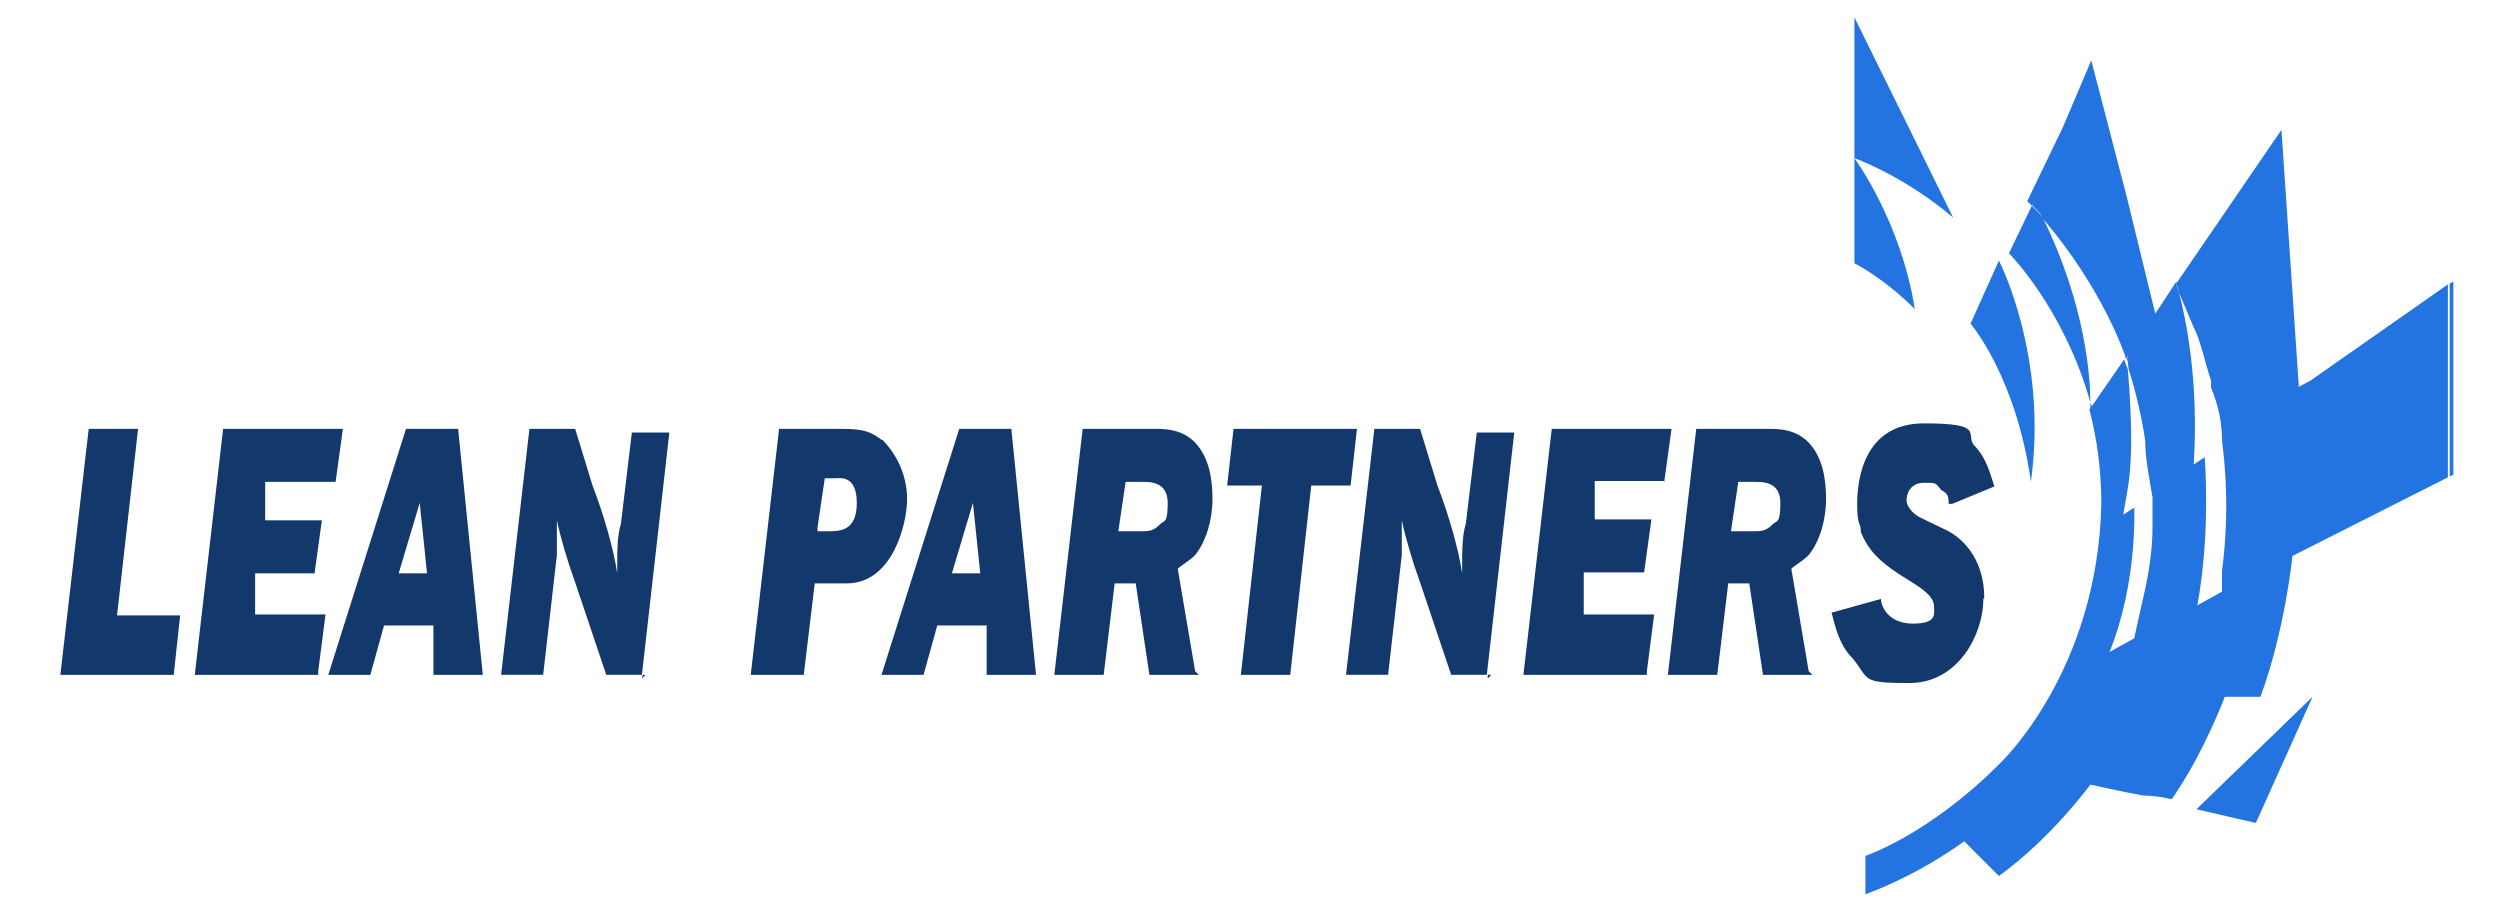 <svg xmlns="http://www.w3.org/2000/svg" id="Layer_1" viewBox="0 0 273.4 100"><defs><style>      .st0 {        fill: none;      }      .st1 {        fill: #13396c;      }      .st2 {        fill: #2374e0;      }    </style></defs><path class="st0" d="M228.6,44c0,.2.1.5.2.7l3.8-5.5c0-.2-.1-.4-.1-.4,0,0-2.5-7.4-9-15,4.8,9.6,5.2,17.5,5.2,20.2Z"></path><path class="st0" d="M247.5,76.2h-3.9s-2.3,6.2-5.8,11.2c0,0-1.5-.4-3.1-.4-2.3-.4-5.8-1.2-5.8-1.2,0,0-4.2,5.8-10,10,0,0-1.2-1.2-2.3-2.3-.8-.8-1.5-1.5-1.5-1.5,0,0-4.6,3.5-10.8,5.8v-4.2s6.9-2.3,14.6-10c0,0,10.8-10,11.2-28.5,0-3.8-.5-7.2-1.3-10.3l-.2.3s0-.4,0-1c-2.9-10.3-8.9-16.3-8.9-16.3l2.5-5.2c-.3-.3-.5-.5-.5-.5l3.9-8.1,3.1-7.3,3.9,15,3.1,12.7,2.3-3.5s0,.1,0,.3l11.5-16.8,1.9,28.1,1.5-.8,15-10.5V0H5.1v100h262.8v-47.9l-17,8.6s-.8,8.1-3.5,15.4ZM218.6,28.5s5.4,10.4,3.5,24.2c-1.5-11.5-6.6-17.3-6.6-17.3l3.1-6.9ZM202.8,17.3V1.9l10.8,21.9c-5.4-4.6-10.8-6.5-10.8-6.5,0,0,5,6.9,6.6,16.5-3.5-3.5-6.6-5-6.6-5v-11.5ZM19,73.8H6.6l3.1-26.9h5.4l-2.3,20.4h6.9l-.8,6.5ZM34.8,73.5v.4h-13.5l3.1-26.9h13.1l-.8,5.8h-7.7v4.2c-.4,0,6.2,0,6.2,0l-.8,5.8h-6.6v4.6c-.4,0,7.7,0,7.7,0l-.8,6.2ZM47.5,73.8v-5.4h-5.4l-1.5,5.4h-4.6l8.5-26.9h5.8l2.7,26.9h-5.4ZM70.6,73.8l-.4.4v-.4s-3.9,0-3.9,0l-3.5-10.4c-.8-1.9-1.5-4.6-1.9-6.5v3.8l-1.5,13.1h-4.6l3.1-26.9h5l1.9,6.2c1.2,3.1,2.3,6.9,2.7,9.6v-1.2c0-1.2,0-3.1.4-4.2l1.2-10h4.2l-3,26.5h.3ZM92.6,63.8h-3.5l-1.2,10h-5.8l3.1-26.9h6.2c2.3,0,3.5,0,5,1.2,1.5,1.5,2.7,3.8,2.7,6.5s-1.5,9.2-6.6,9.2ZM108,73.8v-5.4h-5.4l-1.5,5.4h-4.6l8.5-26.9h5.8l2.7,26.9h-5.4ZM130.7,73.5l.4.4h-5.4l-1.5-10h-2.3l-1.2,10h-5.4l3.1-26.9h8.1c2.3,0,3.5.8,4.2,1.5,1.5,1.5,1.9,3.8,1.9,6.2s-.8,4.6-1.9,6.2c-.8.8-1.5,1.2-1.9,1.5l1.9,11.2ZM141.1,73.8h-5.4l2.3-20.8h-3.9l.8-6.2h13.5l-.8,6.2h-4.2l-2.3,20.8ZM163.1,73.8l-.4.4v-.4s-3.9,0-3.9,0l-3.5-10.4c-.8-1.9-1.5-4.6-1.9-6.5v3.8l-1.5,13.1h-4.6l3.1-26.9h5l1.9,6.2c1.2,3.1,2.3,6.9,2.7,9.6v-1.2c0-1.2,0-3.1.4-4.2l1.2-10h4.2l-3,26.5h.3ZM180.4,56.9l-.8,5.8h-6.6v4.6c-.4,0,7.7,0,7.7,0l-.8,6.2v.4h-13.5l3.1-26.9h13.1l-.8,5.8h-7.7v4.2c-.4,0,6.2,0,6.2,0ZM197.8,73.5l.4.4h-5.4l-1.5-10h-2.3l-1.2,10h-5.4l3.1-26.9h8.1c2.3,0,3.5.8,4.2,1.5,1.5,1.5,1.9,3.8,1.9,6.2s-.8,4.6-1.9,6.2c-.8.8-1.5,1.2-1.9,1.5l1.9,11.2ZM202.8,71.9c-1.5-1.5-1.9-3.5-2.3-5l5.4-1.5c0,.8.8,2.7,3.5,2.7s2.3-1.2,2.3-1.9-.8-1.5-1.9-2.3l-1.9-1.2c-2.3-1.5-3.5-2.7-4.2-4.6,0-1.2-.4-2.3-.4-3.1,0-2.7.8-8.8,7.3-8.8s4.6,1.2,5.4,2.3c1.5,1.5,1.9,3.5,2.3,4.6l-4.6,1.9h-.4c0-.8,0-1.2-.8-1.5-.8-.8-1.5-.8-1.9-.8-1.5,0-1.9,1.2-1.9,1.9s.8,1.5,1.5,1.9l3.1,1.5c1.9,1.2,3.9,3.5,3.9,7.3s-2.7,9.2-8.1,9.2-4.2-.4-6.2-2.7ZM246.7,90l-6.6-1.5,12.7-12.3-6.2,13.8Z"></path><path class="st0" d="M232.4,56.2l1.2-.8s.4,8.1-2.7,15.8l2.7-1.5s.4-1.9,1.2-5.4c.4-1.9.8-4.2.8-6.9v-3.1c-.4-2.3-.8-4.2-.8-6.2-.5-3.4-1.3-6.2-1.8-7.8.9,11-.1,12.9-.5,15.9Z"></path><path class="st0" d="M239.8,50.8l1.2-.8s.8,8.1-.8,16.2l2.7-1.5v-2.3c.4-3.1.8-8.1,0-14.2,0-1.9-.4-3.8-1.2-5.8v-.8c-.8-1.9-1.2-4.2-1.9-5.8l-1.6-3.8c.7,2.7,2.2,9.6,1.6,18.8Z"></path><polygon class="st2" points="246.7 90 252.9 76.2 240.2 88.5 246.7 90"></polygon><path class="st2" d="M202.8,1.9v15.4s5.4,1.9,10.8,6.5l-10.8-21.9Z"></path><path class="st2" d="M202.8,17.3v11.5s3.1,1.5,6.6,5c-1.5-9.6-6.6-16.5-6.6-16.5Z"></path><path class="st2" d="M218.6,28.5l-3.1,6.9s5,5.8,6.6,17.3c1.9-13.8-3.5-24.2-3.5-24.2Z"></path><polygon class="st2" points="268.3 30.8 267.9 31 267.9 52.1 268.3 51.9 268.3 30.8"></polygon><path class="st2" d="M228.6,45l.2-.3c0-.2-.1-.5-.2-.7,0,.6,0,1,0,1Z"></path><path class="st2" d="M223.4,23.8c-.3-.6-.6-1.2-1-1.9l-.2.5c0,0,.2.2.2.2.3.4.7.7,1,1.1Z"></path><path class="st2" d="M228.6,44c0-2.7-.5-10.6-5.2-20.2-.3-.4-.6-.7-1-1.1,0,0-.2-.2-.2-.2l-2.5,5.2s6,6,8.9,16.3Z"></path><path class="st2" d="M252.9,41.5l-1.5.8-1.9-28.1-11.5,16.8c0,.2.2.5.3,1l1.6,3.8c.8,1.5,1.2,3.8,1.9,5.8v.8c.8,1.9,1.2,3.8,1.2,5.8.8,6.2.4,11.2,0,14.2v2.3l-2.7,1.5c1.5-8.1.8-16.2.8-16.2l-1.2.8c.6-9.2-.9-16.1-1.6-18.8l-.3-.8h0c0-.3,0-.4,0-.4l-2.3,3.5-3.1-12.7-3.9-15-3.1,7.3-3.9,8.1s.2.2.5.5l.2-.5c.3.6.7,1.3,1,1.9,6.6,7.7,9,15,9,15,0,0,0,.1.1.4l.2-.4c0,.5,0,1,.1,1.5.5,1.6,1.3,4.4,1.8,7.8,0,1.9.4,3.8.8,6.2v3.1c0,2.7-.4,5-.8,6.9-.8,3.5-1.2,5.4-1.2,5.4l-2.7,1.5c3.1-7.7,2.7-15.8,2.7-15.8l-1.2.8c.4-2.9,1.4-4.9.5-15.9-.2-.5-.3-.8-.4-1.1l-3.8,5.5c.8,3.1,1.3,6.5,1.3,10.3-.4,18.5-11.2,28.5-11.2,28.5-7.7,7.7-14.6,10-14.6,10v4.2c6.2-2.3,10.8-5.8,10.8-5.8,0,0,.8.8,1.5,1.5,1.2,1.2,2.3,2.3,2.3,2.3,5.8-4.2,10-10,10-10,0,0,3.5.8,5.8,1.2,1.5,0,3.1.4,3.1.4,3.5-5,5.8-11.2,5.8-11.2h3.9c2.7-7.3,3.5-15.4,3.5-15.4l17-8.6v-21.1l-15,10.5Z"></path><path class="st2" d="M232.8,38.8l-.2.4c0,.2.2.6.4,1.1,0-.5,0-.9-.1-1.5Z"></path><path class="st2" d="M238.2,32c-.1-.4-.2-.8-.3-1h0c0,.1.3,1,.3,1Z"></path><polygon class="st1" points="15.1 46.9 9.7 46.9 6.6 73.8 19 73.8 19.7 67.3 12.8 67.3 15.1 46.9"></polygon><path class="st1" d="M27.8,62.7h6.6l.8-5.8s-6.6,0-6.2,0v-4.2h7.7l.8-5.8h-13.1l-3.1,26.9h13.5v-.4l.8-6.2s-8.1,0-7.7,0v-4.6Z"></path><path class="st1" d="M44.4,46.9l-8.5,26.9h4.6l1.5-5.4h5.4v5.4h5.4l-2.7-26.9h-5.8ZM43.6,62.7l2.3-7.7.8,7.7h-3.1Z"></path><path class="st1" d="M69.1,47.3l-1.2,10c-.4,1.2-.4,3.1-.4,4.2v1.2c-.4-2.7-1.5-6.5-2.7-9.6l-1.9-6.2h-5l-3.1,26.9h4.6l1.5-13.1v-3.8c.4,1.9,1.2,4.6,1.9,6.5l3.5,10.4h3.9l3-26.5h-4.2Z"></path><polygon class="st1" points="70.6 73.8 70.3 73.8 70.2 74.2 70.6 73.8"></polygon><path class="st1" d="M96.4,48.1c-1.5-1.2-2.7-1.2-5-1.2h-6.2l-3.1,26.9h5.8l1.2-10h3.5c5,0,6.6-6.5,6.6-9.2s-1.2-5-2.7-6.5ZM90.6,58.1h-1.2v-.4l.8-5.4h1.2c.4,0,2.3-.4,2.3,2.7s-1.9,3.1-3.1,3.1Z"></path><path class="st1" d="M104.9,46.9l-8.5,26.9h4.6l1.5-5.4h5.4v5.4h5.4l-2.7-26.9h-5.8ZM104.1,62.7l2.3-7.7.8,7.7h-3.1Z"></path><path class="st1" d="M132.6,54.6c0-2.3-.4-4.6-1.9-6.2-.8-.8-1.9-1.5-4.2-1.5h-8.1l-3.1,26.9h5.4l1.2-10h2.3l1.5,10h5.4l-.4-.4-1.9-11.2c.4-.4,1.2-.8,1.9-1.5,1.2-1.5,1.9-3.8,1.9-6.2ZM126.9,57.3c-.8.8-1.2.8-2.3.8h-2.3l.8-5.4h1.9c.8,0,2.7,0,2.7,2.3s-.4,1.9-.8,2.3Z"></path><polygon class="st1" points="148.4 46.9 134.9 46.9 134.2 53.1 138 53.1 135.7 73.8 141.1 73.8 143.4 53.1 147.7 53.1 148.4 46.9"></polygon><path class="st1" d="M161.5,47.3l-1.2,10c-.4,1.2-.4,3.1-.4,4.2v1.2c-.4-2.7-1.5-6.5-2.7-9.6l-1.9-6.2h-5l-3.1,26.9h4.6l1.5-13.1v-3.8c.4,1.9,1.2,4.6,1.9,6.5l3.5,10.4h3.9l3-26.5h-4.2Z"></path><polygon class="st1" points="163.1 73.8 162.7 73.8 162.7 74.2 163.1 73.8"></polygon><path class="st1" d="M182,52.7l.8-5.8h-13.1l-3.1,26.9h13.5v-.4l.8-6.2s-8.1,0-7.7,0v-4.6h6.6l.8-5.8s-6.6,0-6.2,0v-4.2h7.7Z"></path><path class="st1" d="M199.7,54.6c0-2.3-.4-4.6-1.9-6.2-.8-.8-1.9-1.5-4.2-1.5h-8.1l-3.1,26.9h5.4l1.2-10h2.3l1.5,10h5.4l-.4-.4-1.9-11.2c.4-.4,1.2-.8,1.9-1.5,1.2-1.5,1.9-3.8,1.9-6.2ZM193.9,57.3c-.8.8-1.2.8-2.3.8h-2.3l.8-5.4h1.9c.8,0,2.7,0,2.7,2.3s-.4,1.9-.8,2.3Z"></path><path class="st1" d="M217,65.4c0-3.8-1.9-6.2-3.9-7.3l-3.1-1.5c-.8-.4-1.5-1.2-1.5-1.9s.4-1.9,1.9-1.9,1.2,0,1.9.8c.8.4.8.8.8,1.5h.4l4.6-1.9c-.4-1.2-.8-3.1-2.3-4.6-.8-1.2,1.2-2.3-5.4-2.3s-7.3,6.2-7.3,8.8.4,1.9.4,3.1c.8,1.9,1.9,3.1,4.2,4.6l1.9,1.2c1.2.8,1.9,1.5,1.9,2.3s.4,1.9-2.3,1.9-3.5-1.9-3.5-2.7l-5.4,1.5c.4,1.5.8,3.5,2.3,5,1.9,2.3.8,2.7,6.2,2.7s8.1-5.4,8.1-9.2Z"></path></svg>